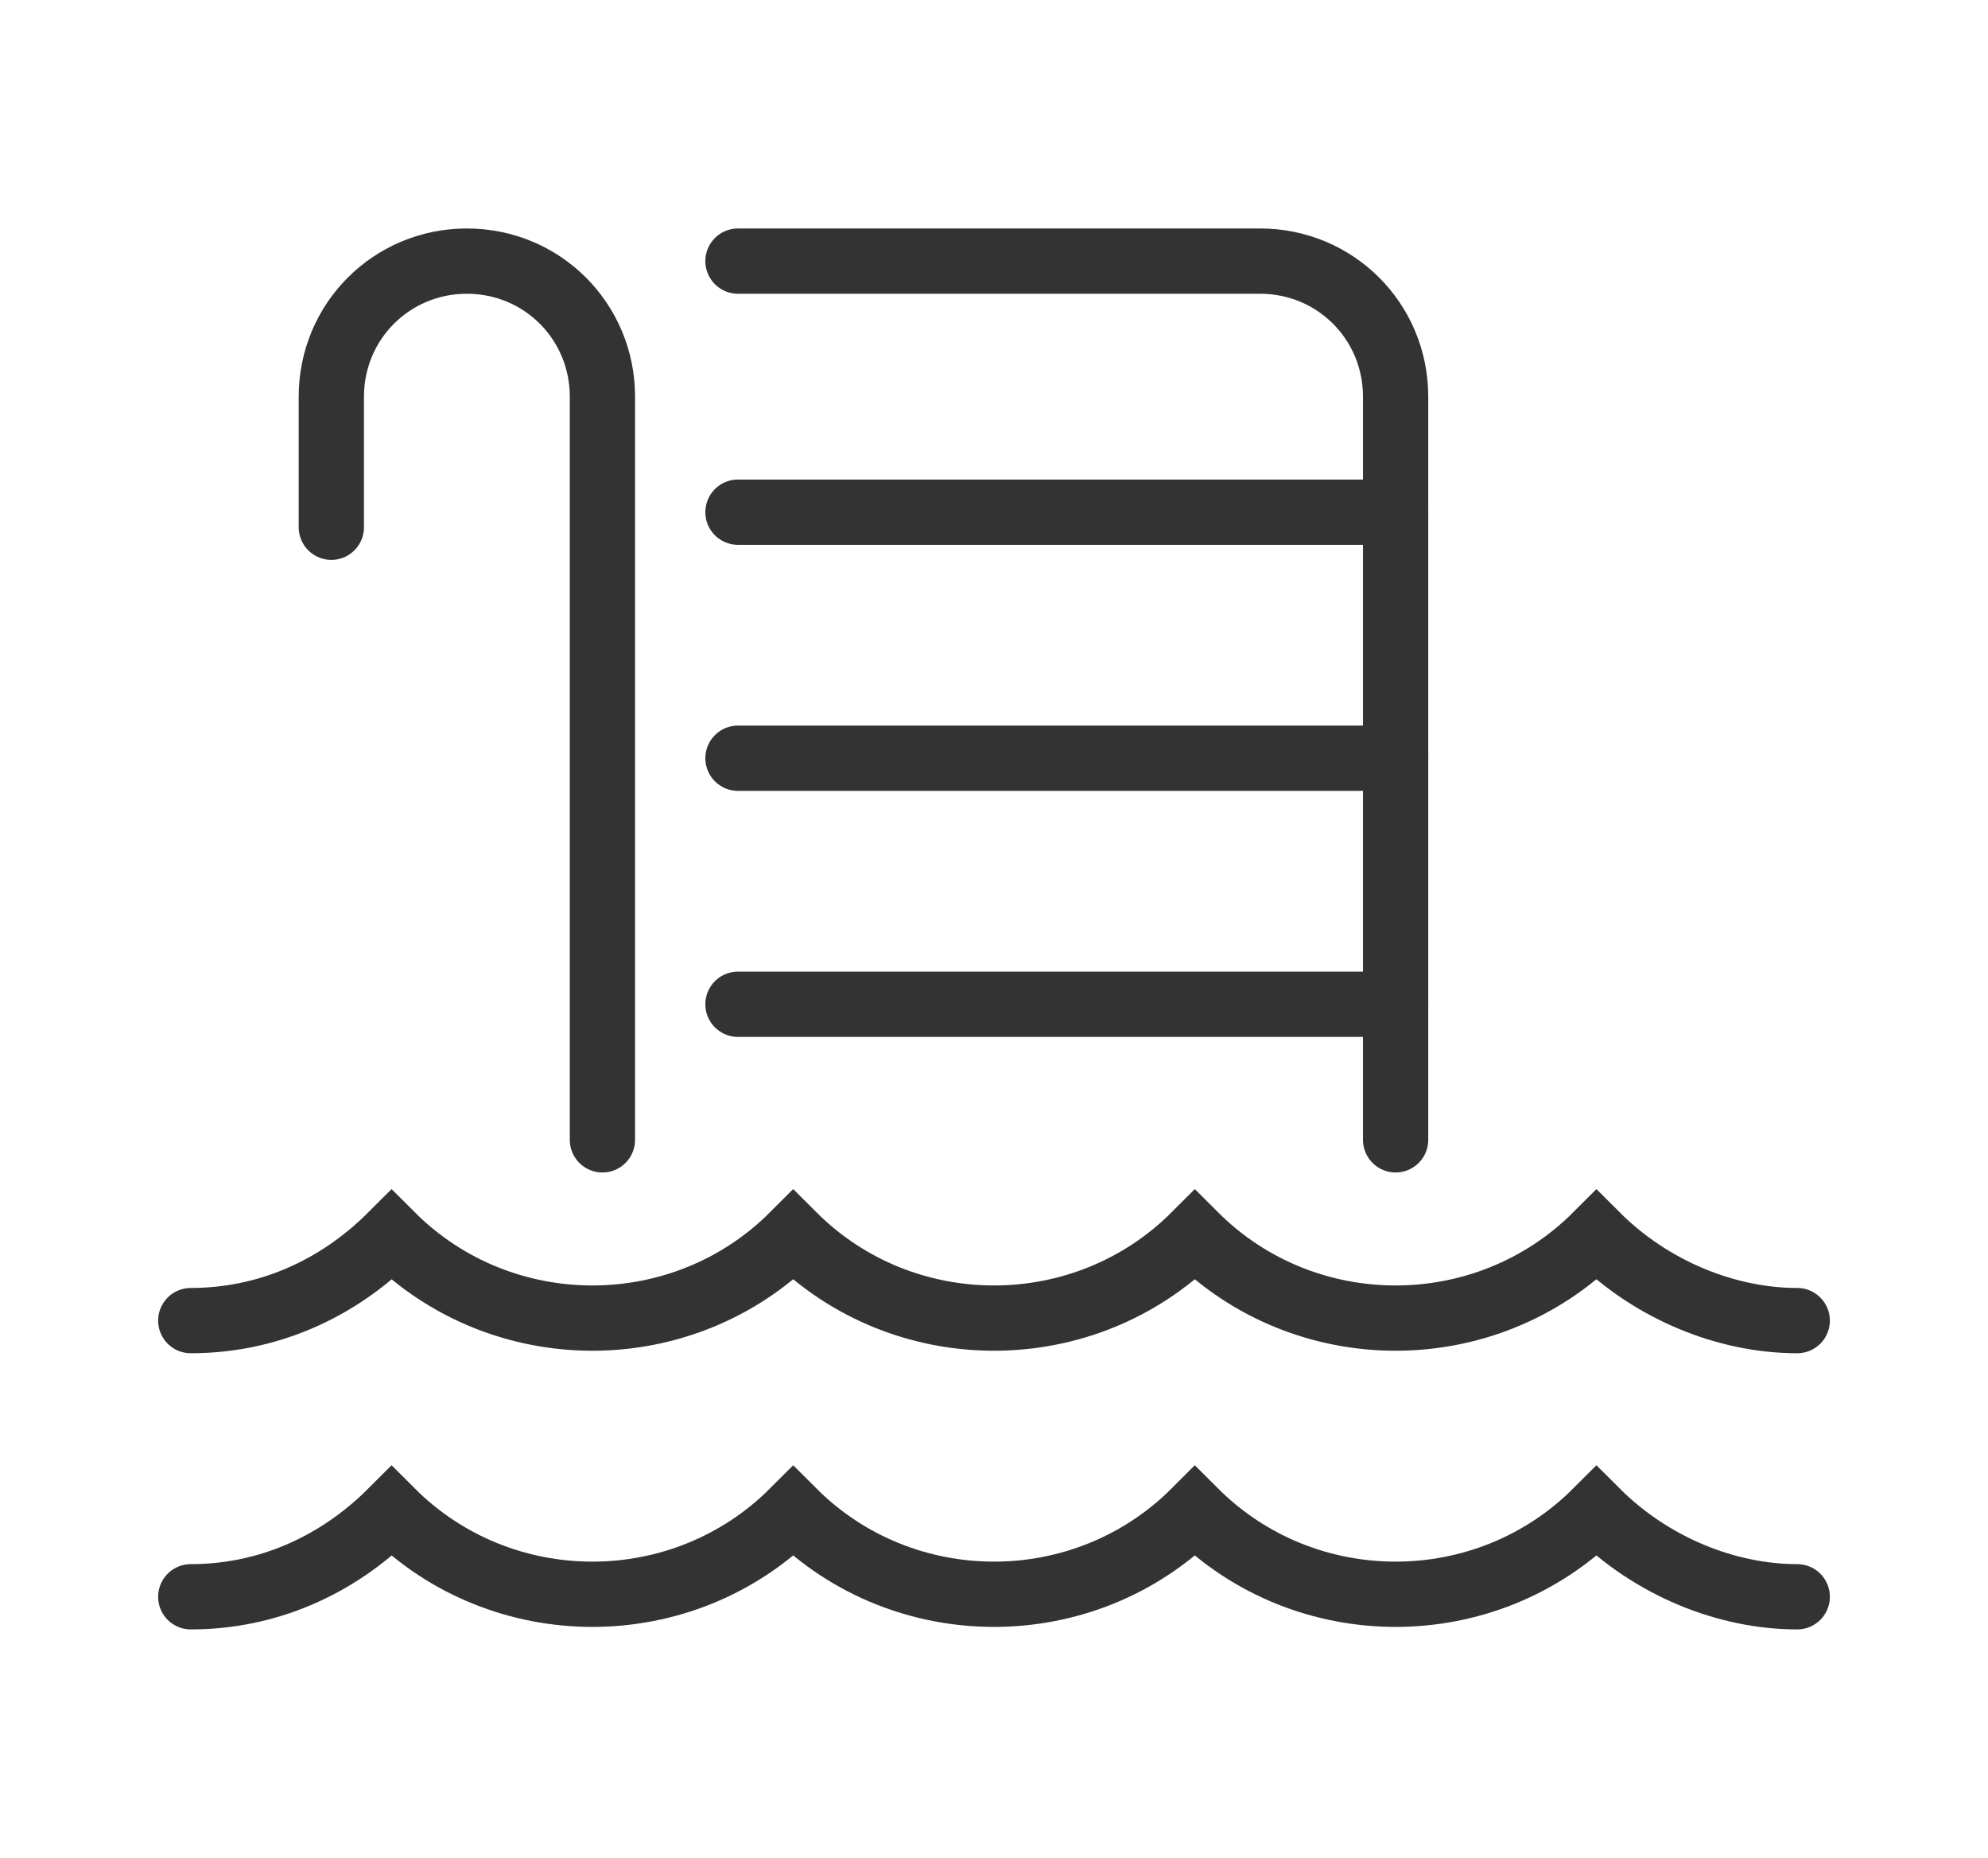 <?xml version="1.0" encoding="utf-8"?>
<!-- Generator: Adobe Illustrator 25.0.1, SVG Export Plug-In . SVG Version: 6.00 Build 0)  -->
<svg version="1.1" id="Layer_1" xmlns="http://www.w3.org/2000/svg" xmlns:xlink="http://www.w3.org/1999/xlink" x="0px" y="0px"
	 viewBox="0 0 39.6 37" style="enable-background:new 0 0 39.6 37;" xml:space="preserve">
<style type="text/css">
	.st0{fill:none;stroke:#333333;stroke-width:1.3;stroke-linecap:round;stroke-miterlimit:10;}
</style>
<g>
	<path class="st0" d="M35.8,31.8c-1.4,0-2.9-0.6-4-1.7c-2.2,2.2-5.8,2.2-8,0c-2.2,2.2-5.8,2.2-8,0c-2.2,2.2-5.8,2.2-8,0
		c-1.1,1.1-2.5,1.7-4,1.7"/>
	<path class="st0" d="M35.8,26.3c-1.4,0-2.9-0.6-4-1.7c-2.2,2.2-5.8,2.2-8,0c-2.2,2.2-5.8,2.2-8,0c-2.2,2.2-5.8,2.2-8,0
		c-1.1,1.1-2.5,1.7-4,1.7"/>
	<path class="st0" d="M6.6,10.5V7.9c0-1.5,1.2-2.7,2.7-2.7c1.5,0,2.7,1.2,2.7,2.7v14.8"/>
	<path class="st0" d="M14.7,5.2h10.4c1.5,0,2.7,1.2,2.7,2.7v14.8"/>
	<line class="st0" x1="14.7" y1="10.2" x2="27.8" y2="10.2"/>
	<line class="st0" x1="14.7" y1="20" x2="27.8" y2="20"/>
	<line class="st0" x1="14.7" y1="15.1" x2="27.8" y2="15.1"/>
</g>
</svg>
